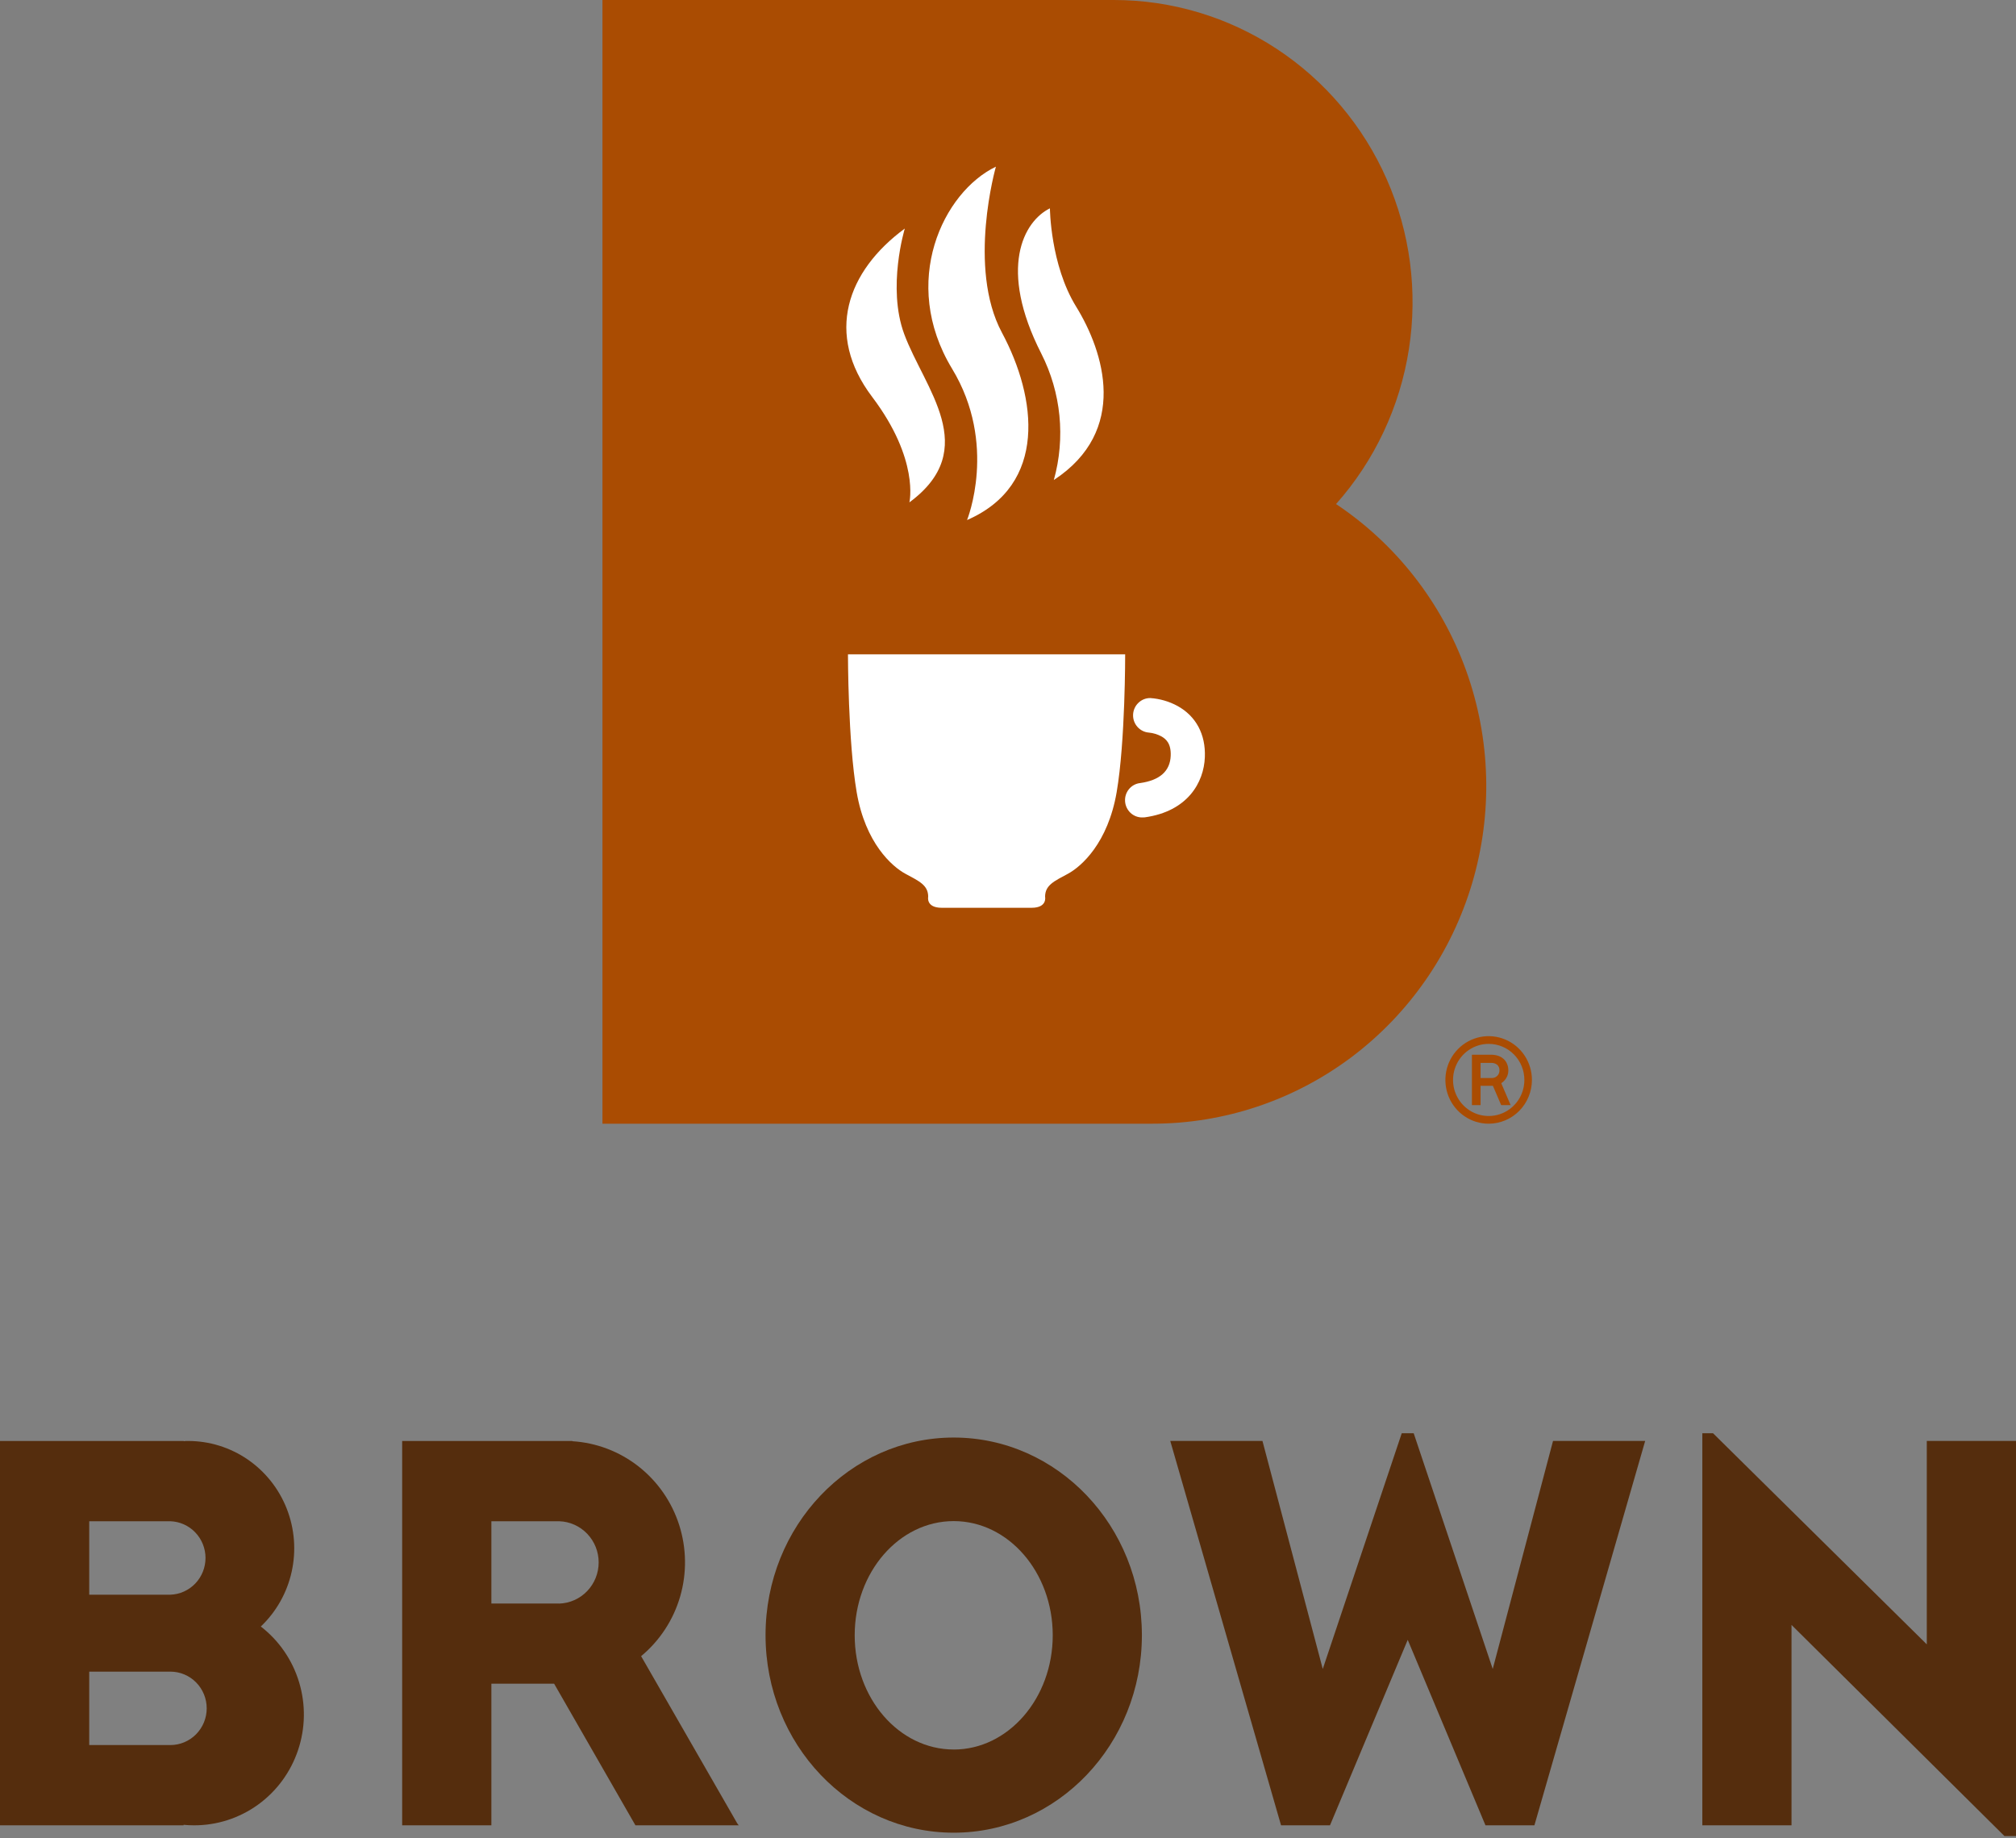 <?xml version="1.0" encoding="UTF-8"?>
<svg xmlns="http://www.w3.org/2000/svg" width="68" height="62" viewBox="0 0 68 62" fill="none">
  <rect x="0" y="0" width="68" height="62" fill="#808080" stroke="none"/>
  <g clip-path="url(#clip0_1_5)">
    <path d="M50.214 37.898C49.925 37.899 49.643 37.812 49.403 37.65C49.163 37.488 48.975 37.258 48.864 36.988C48.754 36.718 48.725 36.422 48.781 36.135C48.837 35.849 48.976 35.585 49.18 35.379C49.384 35.172 49.644 35.032 49.927 34.974C50.211 34.917 50.504 34.947 50.771 35.058C51.038 35.17 51.266 35.359 51.426 35.602C51.587 35.845 51.672 36.13 51.672 36.422C51.672 36.813 51.518 37.188 51.245 37.465C50.972 37.742 50.601 37.898 50.214 37.898ZM50.214 35.206C49.976 35.206 49.744 35.277 49.546 35.411C49.348 35.544 49.194 35.734 49.103 35.957C49.012 36.179 48.988 36.423 49.034 36.66C49.081 36.895 49.195 37.112 49.363 37.282C49.532 37.453 49.746 37.569 49.979 37.615C50.213 37.662 50.455 37.638 50.675 37.546C50.894 37.454 51.082 37.298 51.215 37.098C51.347 36.898 51.417 36.663 51.417 36.422C51.417 36.099 51.291 35.79 51.065 35.562C50.839 35.334 50.533 35.206 50.214 35.206Z" fill="#AA4C02"></path>
    <path d="M50.876 36.104C50.876 36.171 50.863 36.238 50.836 36.3C50.81 36.361 50.771 36.417 50.723 36.464C50.673 36.512 50.614 36.551 50.55 36.578C50.478 36.607 50.402 36.621 50.325 36.62H49.94V37.272H49.648V35.572H50.303C50.379 35.572 50.454 35.583 50.526 35.606C50.592 35.627 50.654 35.661 50.708 35.706C50.761 35.751 50.803 35.808 50.83 35.873C50.862 35.946 50.877 36.025 50.876 36.104ZM50.577 36.104C50.58 36.068 50.574 36.032 50.56 35.998C50.547 35.964 50.526 35.934 50.499 35.91C50.44 35.866 50.369 35.844 50.296 35.847H49.94V36.358H50.306C50.342 36.36 50.379 36.355 50.413 36.342C50.447 36.329 50.479 36.309 50.505 36.282C50.529 36.258 50.547 36.229 50.56 36.197C50.572 36.165 50.578 36.131 50.577 36.097V36.104Z" fill="#AA4C02"></path>
    <path d="M50.954 37.272L50.564 36.361L50.295 36.478L50.635 37.272H50.954Z" fill="#AA4C02"></path>
    <path d="M45.065 17C46.366 15.536 47.22 13.721 47.523 11.776C47.826 9.831 47.566 7.839 46.773 6.041C45.98 4.243 44.689 2.715 43.056 1.643C41.423 0.571 39.518 0 37.571 0H20.321V37.898H38.87C41.292 37.899 43.65 37.109 45.594 35.647C47.537 34.184 48.962 32.127 49.658 29.78C50.353 27.434 50.282 24.923 49.455 22.621C48.627 20.319 47.088 18.348 45.065 17Z" fill="#AA4C02"></path>
    <path d="M38.533 27.569C38.385 27.572 38.242 27.517 38.134 27.416C38.025 27.315 37.959 27.176 37.949 27.027C37.938 26.878 37.985 26.731 38.079 26.616C38.173 26.501 38.307 26.427 38.454 26.41C39.121 26.317 39.468 26.006 39.488 25.488C39.505 25.07 39.324 24.918 39.166 24.831C39.038 24.764 38.899 24.722 38.756 24.708C38.606 24.697 38.466 24.628 38.366 24.515C38.266 24.403 38.213 24.255 38.219 24.103C38.225 23.952 38.289 23.808 38.398 23.704C38.506 23.599 38.651 23.541 38.801 23.543C39.12 23.565 39.432 23.655 39.715 23.808C40.341 24.152 40.67 24.765 40.64 25.535C40.608 26.391 40.059 27.365 38.612 27.566C38.586 27.569 38.559 27.57 38.533 27.569Z" fill="white"></path>
    <path d="M30.519 7.708C30.519 7.708 29.915 9.69 30.499 11.266C31.179 13.105 33.116 15.14 30.674 16.943C30.674 16.943 31.02 15.505 29.418 13.386C27.815 11.266 28.566 9.145 30.519 7.708Z" fill="white"></path>
    <path d="M33.592 5.621C33.592 5.621 32.619 9.024 33.795 11.218C34.972 13.412 35.347 16.353 32.619 17.539C32.619 17.539 33.659 14.985 32.114 12.436C30.343 9.512 31.814 6.474 33.592 5.621Z" fill="white"></path>
    <path d="M35.414 7.026C35.414 7.026 35.426 8.927 36.298 10.341C37.243 11.873 38.077 14.531 35.546 16.189C35.943 14.764 35.792 13.241 35.123 11.925C33.658 9.048 34.525 7.465 35.414 7.026Z" fill="white"></path>
    <path d="M33.279 22.069H28.602C28.602 22.069 28.602 25.003 28.896 26.718C29.189 28.432 30.085 29.224 30.542 29.47C30.999 29.717 31.308 29.85 31.308 30.245C31.308 30.245 31.226 30.616 31.765 30.616H34.796C35.333 30.616 35.251 30.245 35.251 30.245C35.251 29.85 35.562 29.717 36.019 29.47C36.476 29.224 37.37 28.432 37.665 26.718C37.959 25.003 37.952 22.069 37.952 22.069H33.279Z" fill="white"></path>
    <path d="M8.793 54.86C9.317 54.363 9.681 53.719 9.838 53.01C9.995 52.301 9.938 51.561 9.673 50.885C9.409 50.21 8.949 49.631 8.355 49.223C7.76 48.815 7.058 48.597 6.34 48.599C6.291 48.599 6.241 48.599 6.199 48.606V48.599H0V61.561H6.193V61.544C6.307 61.555 6.425 61.561 6.542 61.561C7.315 61.564 8.07 61.321 8.7 60.867C9.33 60.413 9.803 59.77 10.052 59.029C10.302 58.289 10.315 57.487 10.09 56.739C9.865 55.99 9.413 55.332 8.798 54.857L8.793 54.86ZM5.748 58.854H3.01V56.378H5.748C6.072 56.378 6.384 56.508 6.613 56.74C6.843 56.972 6.972 57.287 6.972 57.616C6.972 57.944 6.843 58.259 6.613 58.491C6.384 58.723 6.072 58.854 5.748 58.854ZM5.748 53.783H3.01V51.306H5.748C6.065 51.317 6.366 51.452 6.587 51.683C6.808 51.914 6.932 52.223 6.932 52.544C6.932 52.866 6.808 53.175 6.587 53.406C6.366 53.637 6.065 53.772 5.748 53.783Z" fill="#552D0D"></path>
    <path d="M32.169 48.483C28.663 48.483 25.822 51.465 25.822 55.147C25.822 58.828 28.664 61.81 32.169 61.81C35.674 61.81 38.516 58.827 38.516 55.147C38.516 51.467 35.671 48.483 32.169 48.483ZM32.169 59.004C30.324 59.004 28.829 57.278 28.829 55.152C28.829 53.027 30.324 51.301 32.169 51.301C34.014 51.301 35.509 53.029 35.509 55.152C35.509 57.276 34.01 59.005 32.169 59.005V59.004Z" fill="#552D0D"></path>
    <path d="M64.991 48.597V55.458L57.781 48.338H57.67H57.42V51.969V61.561H60.428V54.802L67.61 61.923H68.001V58.322V48.597H64.991Z" fill="#552D0D"></path>
    <path d="M24.869 61.498L21.625 55.856C22.254 55.334 22.713 54.633 22.942 53.844C23.171 53.055 23.159 52.215 22.909 51.432C22.659 50.65 22.181 49.962 21.539 49.458C20.896 48.954 20.118 48.657 19.306 48.607V48.599H13.565V61.561H16.574V56.784H18.69L21.433 61.561H24.917L24.869 61.498ZM18.863 54.081H16.574V51.306H18.863C19.22 51.317 19.558 51.469 19.806 51.728C20.055 51.987 20.193 52.334 20.193 52.694C20.193 53.055 20.055 53.401 19.806 53.661C19.558 53.92 19.22 54.071 18.863 54.083V54.081Z" fill="#552D0D"></path>
    <path d="M52.384 48.597L50.35 56.288L47.684 48.338H47.483H47.281L44.617 56.288L42.583 48.597H39.473L43.21 61.561H44.861L47.483 55.306L50.105 61.561H51.756L55.492 48.597H52.384Z" fill="#552D0D"></path>
  </g>
  <defs>
    <clipPath id="clip0_1_5">
      <rect width="68" height="62" fill="white"></rect>
    </clipPath>
  </defs>
</svg>
